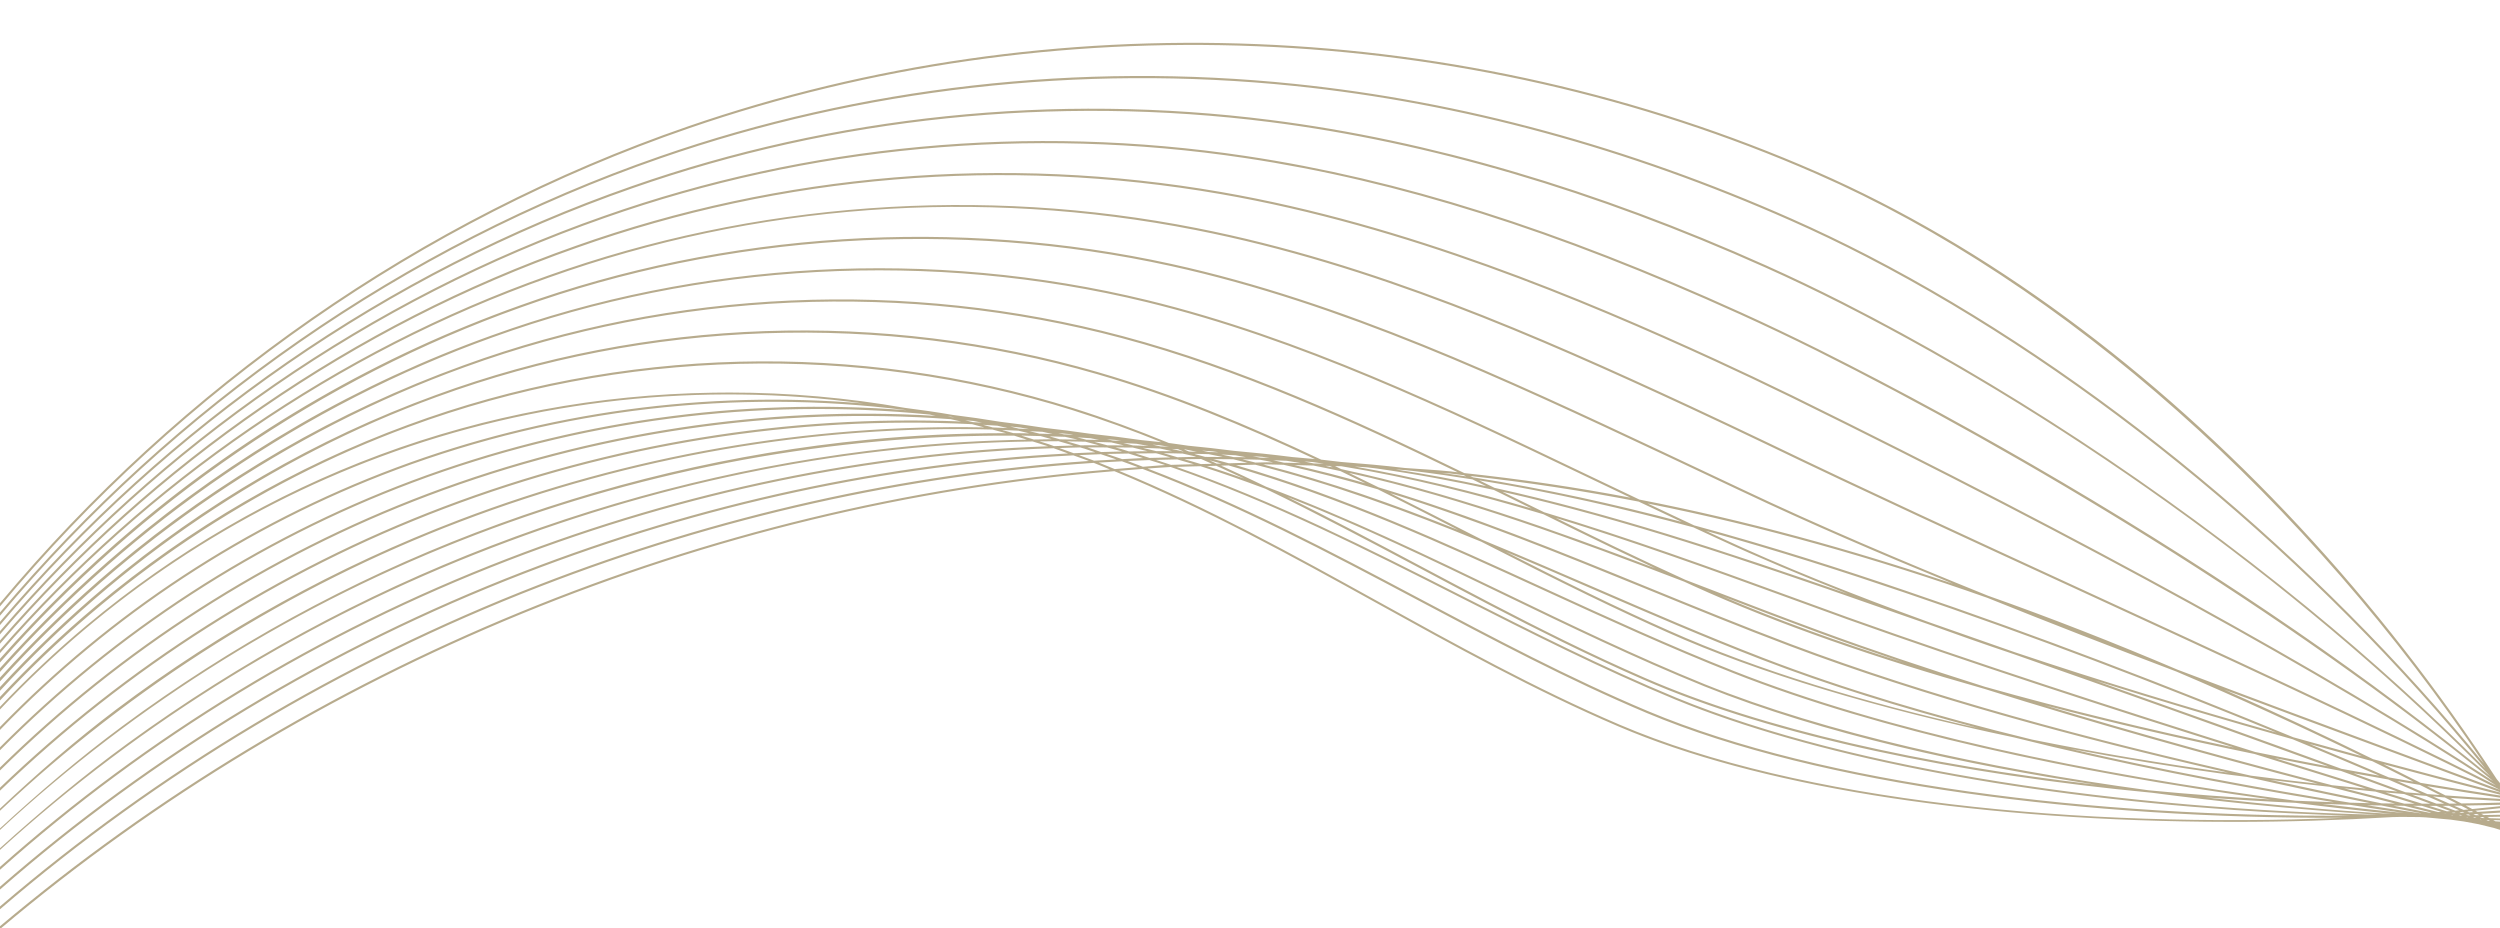<?xml version="1.0" encoding="UTF-8"?><svg xmlns="http://www.w3.org/2000/svg" xmlns:xlink="http://www.w3.org/1999/xlink" height="34.9" preserveAspectRatio="xMidYMid meet" version="1.0" viewBox="1.0 21.6 94.0 34.9" width="94.0" zoomAndPan="magnify"><g id="change1_1"><path d="M1,44.279c6.813-8.149,15.829-14.468,25.875-17.929c13.698-4.72,29.169-4.095,42.441,1.711 c6.326,2.768,12.602,7.383,18.149,13.347c2.745,2.951,5.234,6.15,7.414,9.489 c0.039,0.049,0.08,0.098,0.12,0.147v0.254c-4.833-2.442-10.47-5.036-15.994-7.577 c-3.921-1.804-7.975-3.669-11.558-5.399c-0.934-0.447-1.935-0.923-2.921-1.381 c-5.743-2.666-11.907-5.379-18.557-6.689c-8.149-1.606-16.566-0.989-24.339,1.787 C13.71,34.837,6.537,39.803,1,46.157v-0.122c5.538-6.33,12.699-11.279,20.605-14.071 c3.861-1.379,7.93-2.231,12.092-2.533c4.133-0.3,8.268-0.05,12.29,0.743c6.658,1.312,12.827,4.027,18.574,6.695 c0.986,0.458,1.987,0.935,2.923,1.381c3.582,1.73,7.636,3.595,11.556,5.399 c5.455,2.51,11.019,5.071,15.813,7.486c-6.422-4.195-15.275-9.073-26.471-14.578 c-1.057-0.516-2.007-0.966-2.902-1.377c-4.985-2.288-11.602-5.07-18.58-6.282 c-8.135-1.415-16.506-0.716-24.213,2.018C14.336,33.849,6.793,39.089,1,45.804v-0.122 c5.794-6.692,13.325-11.914,21.658-14.841c7.72-2.738,16.106-3.438,24.254-2.022 c6.986,1.214,13.61,3.999,18.6,6.289c0.896,0.412,1.847,0.862,2.904,1.377 C79.529,41.95,88.333,46.797,94.747,50.973c-7.791-6.397-17.848-12.386-25.433-16.181 c-0.98-0.487-1.95-0.949-2.884-1.372c-6.922-3.141-12.833-5.008-18.604-5.876 c-8.109-1.22-16.441-0.442-24.086,2.25C14.962,32.86,7.048,38.374,1,45.453v-0.122 c6.05-7.055,13.952-12.551,22.713-15.612c7.657-2.697,15.999-3.477,24.125-2.254 c5.778,0.869,11.696,2.738,18.625,5.882c0.935,0.424,1.905,0.887,2.886,1.374 c6.092,3.047,12.472,6.808,17.967,10.589c2.679,1.844,5.123,3.681,7.319,5.479 c-6.582-6.696-15.394-13.187-24.389-17.762c-0.967-0.49-1.931-0.95-2.864-1.368 c-6.408-2.873-12.676-4.713-18.628-5.469c-8.091-1.027-16.376-0.17-23.959,2.482 C15.588,31.871,7.303,37.66,1,45.102v-0.122c6.305-7.419,14.579-13.19,23.768-16.384 c7.595-2.656,15.896-3.516,23.995-2.486c5.961,0.757,12.236,2.599,18.651,5.475 c0.934,0.419,1.899,0.88,2.867,1.37c5.946,3.024,11.983,6.989,17.459,11.467 c2.441,1.996,4.68,4.034,6.705,6.072c-6.285-7.751-14.701-14.805-23.268-19.233 C70.227,30.77,69.269,30.311,68.332,29.897c-6.12-2.711-12.396-4.415-18.651-5.063 c-8.068-0.834-16.311,0.104-23.834,2.714C16.214,30.881,7.557,36.944,1,44.752v-0.123 c6.559-7.784,15.204-13.828,24.821-17.156c7.533-2.616,15.79-3.558,23.867-2.718 c6.265,0.649,12.548,2.354,18.677,5.069c0.938,0.415,1.897,0.875,2.85,1.366 c8.527,4.408,16.904,11.415,23.185,19.122c-6.603-9.867-15.752-18.081-25.114-22.177 c-13.257-5.799-28.703-6.422-42.385-1.71C16.839,29.892,7.811,36.229,1,44.402V44.279z M95,52.801 c-0.078-0.024-0.156-0.048-0.235-0.072c-0.19-0.046-0.379-0.092-0.57-0.139 c-0.184-0.034-0.365-0.067-0.55-0.102c-0.165-0.022-0.331-0.046-0.496-0.069 c-0.312-0.028-0.623-0.055-0.937-0.085c-0.079-0.004-0.158-0.008-0.237-0.012c-0.234-0.002-0.465-0.002-0.7-0.006 c-0.107,0.003-0.213,0.005-0.32,0.007c-1.957,0.118-3.961,0.18-5.973,0.18c-0.356,0-0.713-0.002-1.068-0.006 c-9.057-0.098-16.891-1.37-22.059-3.583c-3.14-1.344-6.186-3.029-9.131-4.66 c-3.165-1.752-6.42-3.545-9.824-4.938C27.612,40.55,12.721,46.647,1,56.533v-0.107 c11.685-9.836,26.511-15.914,41.735-17.174c-0.203-0.082-0.405-0.169-0.61-0.248 c-7.007,0.462-14.055,2.025-20.831,4.656C13.82,46.561,6.939,50.69,1,55.788v-0.106 c5.934-5.083,12.805-9.201,20.265-12.097c6.728-2.612,13.721-4.175,20.678-4.652 c-0.193-0.074-0.39-0.14-0.584-0.211c-6.918,0.345-13.911,1.836-20.663,4.449 C13.418,45.986,6.741,50.03,1,55.047v-0.107c5.735-5.002,12.402-9.033,19.666-11.844 c6.697-2.591,13.63-4.083,20.494-4.446c-0.182-0.065-0.363-0.134-0.545-0.197 c-6.844,0.219-13.792,1.636-20.518,4.229C13.014,45.413,6.54,49.369,1,54.303v-0.108 c5.536-4.918,11.999-8.862,19.067-11.587c6.669-2.571,13.555-3.987,20.343-4.228 c-0.001-0-0.002-0.001-0.004-0.001c-0.192-0.064-0.386-0.119-0.578-0.18 c-6.764,0.092-13.652,1.429-20.33,3.995C12.611,44.839,6.341,48.707,1,53.557v-0.064 c1.535-1.39,3.13-2.725,4.822-3.957c4.205-3.06,8.797-5.555,13.647-7.418c4.911-1.886,9.994-3.123,15.107-3.676 c1.689-0.183,3.369-0.281,5.037-0.311c-0.162-0.05-0.323-0.103-0.485-0.151 c-6.738-0.037-13.681,1.22-20.229,3.725C12.206,44.266,6.139,48.044,1,52.807v-0.058 c1.462-1.349,2.981-2.647,4.599-3.844c4.081-3.02,8.547-5.467,13.273-7.275c4.787-1.831,9.747-3.006,14.744-3.494 c1.749-0.171,3.488-0.249,5.213-0.248c-0.171-0.049-0.343-0.09-0.515-0.137 c-6.659-0.175-13.533,0.997-20.012,3.466C11.899,43.655,5.963,47.408,1,52.085v-0.082 c1.389-1.308,2.832-2.567,4.374-3.729c3.957-2.98,8.297-5.379,12.899-7.132c6.389-2.433,13.161-3.603,19.732-3.472 c-0.152-0.04-0.303-0.083-0.456-0.121c-6.599-0.327-13.424,0.744-19.846,3.179 C11.491,43.084,5.762,46.743,1,51.33v-0.113c4.758-4.569,10.476-8.214,16.674-10.564 c6.298-2.387,12.983-3.468,19.464-3.205c-0.131-0.031-0.263-0.057-0.395-0.087 c-6.532-0.482-13.294,0.484-19.64,2.879C11.082,42.512,5.56,46.077,1,50.57v-0.113 c4.557-4.475,10.069-8.025,16.076-10.293c6.17-2.328,12.736-3.314,19.103-2.928 c-0.071-0.015-0.142-0.032-0.213-0.047c-6.479-0.652-13.189,0.207-19.462,2.561 C10.673,41.941,5.359,45.411,1,49.809v-0.111c4.356-4.38,9.659-7.837,15.477-10.022 c5.997-2.252,12.394-3.141,18.608-2.651c-0.011-0.002-0.023-0.004-0.034-0.006 c-6.39-0.804-12.997-0.053-19.144,2.243c-5.643,2.108-10.75,5.483-14.907,9.783v-0.113 c4.155-4.281,9.25-7.643,14.88-9.745c5.648-2.11,11.685-2.917,17.587-2.416 c-6.093-0.82-12.35-0.156-18.158,2.002C9.855,40.798,4.957,44.077,1,48.277v-0.102 c1.02-1.074,2.103-2.098,3.255-3.059c3.328-2.777,7.038-4.936,11.026-6.418c3.988-1.481,8.208-2.267,12.542-2.334 c0.205-0.003,0.41-0.005,0.614-0.005c2.228,0,4.429,0.198,6.59,0.577c0.602,0.075,1.202,0.162,1.799,0.265 c0.597,0.073,1.192,0.16,1.784,0.258c0.558,0.066,1.114,0.142,1.667,0.229c0.561,0.062,1.12,0.134,1.676,0.216 c0.655,0.067,1.307,0.149,1.956,0.243c0.254,0.026,0.508,0.05,0.761,0.08c-1.097-0.444-2.208-0.849-3.335-1.202 c-8.122-2.542-16.992-2.319-24.973,0.626C10.568,39.78,5.243,43.381,1,47.938v-0.135 c1.124-1.204,2.325-2.346,3.606-3.417c3.537-2.958,7.482-5.25,11.729-6.81 c7.998-2.952,16.886-3.176,25.023-0.627c1.214,0.38,2.409,0.824,3.588,1.307c0.243,0.03,0.484,0.069,0.726,0.102 c0.575,0.054,1.148,0.119,1.718,0.193c0.739,0.064,1.475,0.142,2.208,0.235 c0.281,0.024,0.562,0.047,0.843,0.075c-2.654-1.245-5.371-2.376-8.18-3.191c-8.104-2.348-16.926-2.043-24.846,0.858 c-6.217,2.263-11.912,6.135-16.416,11.048v-0.142c1.227-1.335,2.548-2.596,3.959-3.779 c3.745-3.14,7.927-5.564,12.43-7.202c7.936-2.91,16.778-3.213,24.895-0.86 c2.885,0.836,5.673,2.005,8.393,3.289c0.248,0.026,0.496,0.058,0.744,0.087c0.803,0.061,1.605,0.135,2.403,0.227 c0.569,0.043,1.138,0.07,1.706,0.127c0.095,0.009,0.188,0.025,0.282,0.035c-4.059-1.974-8.243-3.874-12.622-5.043 c-8.087-2.157-16.866-1.77-24.718,1.091C11.827,37.803,5.764,41.949,1,47.22v-0.142 c1.332-1.469,2.768-2.857,4.311-4.153c3.954-3.322,8.373-5.877,13.133-7.594c7.866-2.866,16.663-3.254,24.767-1.093 c4.461,1.19,8.718,3.138,12.846,5.15c2.102,0.225,4.187,0.531,6.25,0.925c-0.566-0.269-1.131-0.539-1.696-0.81 c-5.279-2.527-10.739-5.141-16.494-6.542c-8.069-1.966-16.805-1.497-24.592,1.322 C12.456,36.815,6.023,41.233,1,46.864V46.724c1.436-1.604,2.988-3.12,4.663-4.529 c4.162-3.503,8.816-6.19,13.834-7.986c7.804-2.823,16.551-3.294,24.639-1.325 c5.763,1.404,11.226,4.019,16.509,6.548c0.665,0.318,1.33,0.636,1.996,0.952 c4.006,0.782,7.936,1.863,11.796,3.166c-2.784-1.141-5.47-2.299-7.92-3.461 c-0.481-0.227-0.963-0.454-1.444-0.681c-0.499-0.235-0.997-0.471-1.495-0.705l-0.071-0.033 c-5.91-2.775-12.021-5.644-18.462-7.063c-8.052-1.775-16.742-1.223-24.465,1.554 C13.083,35.826,6.28,40.518,1,46.51v-0.14c1.539-1.74,3.207-3.382,5.015-4.906 c4.371-3.684,9.262-6.503,14.536-8.379c7.738-2.782,16.442-3.334,24.51-1.557 c6.449,1.421,12.565,4.292,18.479,7.069l0.07,0.033c0.498,0.234,0.997,0.469,1.496,0.705 c0.48,0.227,0.962,0.454,1.444,0.681c2.824,1.339,5.952,2.673,9.195,3.982c2.404,0.847,4.778,1.781,7.125,2.78 c2.768,1.05,5.528,2.075,8.172,3.053c1.35,0.499,2.673,0.989,3.958,1.469v0.086 c-1.294-0.483-2.626-0.976-3.986-1.48c-2.074-0.768-4.22-1.562-6.385-2.376c1.885,0.833,3.749,1.71,5.598,2.615 c1.601,0.432,3.195,0.849,4.774,1.253V51.48c-1.451-0.371-2.914-0.753-4.385-1.148 c0.468,0.231,0.932,0.469,1.397,0.703c1.02,0.172,2.014,0.329,2.987,0.476v0.081 c-0.896-0.136-1.807-0.278-2.744-0.434c0.231,0.117,0.463,0.232,0.694,0.35 c0.695,0.051,1.376,0.093,2.051,0.131v0.078c-0.618-0.035-1.238-0.072-1.869-0.118 c0.139,0.071,0.279,0.14,0.418,0.211c0.489-0.006,0.97-0.018,1.451-0.032v0.081 c-0.43,0.012-0.86,0.023-1.296,0.029c0.084,0.043,0.167,0.088,0.251,0.132c0.352-0.033,0.698-0.07,1.045-0.106 V51.989c-0.308,0.032-0.615,0.065-0.927,0.094c0.028,0.015,0.056,0.029,0.084,0.044 c0.283-0.015,0.563-0.034,0.843-0.051v0.079c-0.235,0.015-0.469,0.03-0.707,0.043 c0.031,0.016,0.061,0.032,0.091,0.048c0.206-0.003,0.41-0.007,0.616-0.011v0.073 c-0.16,0.003-0.319,0.006-0.48,0.009c0.03,0.015,0.059,0.031,0.089,0.047c0.131,0.004,0.26,0.007,0.39,0.011 V52.444c-0.085-0.002-0.169-0.004-0.254-0.007c0.028,0.015,0.056,0.03,0.084,0.044 c0.057,0.004,0.113,0.008,0.17,0.012V52.801z M36.897,37.292c-0.032-0.005-0.064-0.009-0.096-0.015 c-0.059-0.007-0.117-0.017-0.176-0.024c0.04,0.009,0.08,0.018,0.12,0.027 C36.796,37.284,36.847,37.289,36.897,37.292z M93.929,52.098c-0.054,0.005-0.107,0.01-0.161,0.015 c0.024,0.011,0.047,0.021,0.071,0.031c0.054-0.003,0.108-0.006,0.162-0.009 C93.976,52.123,93.953,52.11,93.929,52.098z M93.532,51.892c-0.086,0.001-0.171,0.003-0.257,0.004 c0.119,0.052,0.236,0.104,0.355,0.156c0.06-0.005,0.12-0.011,0.18-0.017 C93.717,51.987,93.625,51.94,93.532,51.892z M92.924,51.585c-0.147-0.011-0.298-0.026-0.445-0.038 c0.207,0.09,0.413,0.18,0.619,0.27c0.094-0.001,0.186-0.003,0.279-0.004 C93.226,51.736,93.074,51.662,92.924,51.585z M81.79,51.315c1.526,0.147,3.06,0.262,4.59,0.344 c-7.41-1.006-14.73-2.589-20.223-4.757c-2.381-0.94-4.739-2.021-7.021-3.067c-3.838-1.76-7.798-3.567-11.941-4.735 c-0.094,0.002-0.187,0.005-0.281,0.008c0.569,0.258,1.134,0.522,1.695,0.794c3.072,1.151,6.04,2.577,8.938,3.977 c2.454,1.185,4.99,2.41,7.562,3.453C69.665,49.158,75.591,50.475,81.79,51.315z M65.081,47.405 c-2.575-1.044-5.113-2.269-7.567-3.455c-2.64-1.275-5.338-2.575-8.119-3.667 c1.697,0.84,3.366,1.724,5.011,2.599c1.76,0.935,3.58,1.902,5.398,2.793c1.078,0.529,2.064,0.987,3.014,1.401 c4.454,1.949,10.559,3.283,16.989,4.029C74.995,50.373,69.6,49.219,65.081,47.405z M41.11,38.195 c0.171,0.05,0.344,0.096,0.515,0.149c0.233-0.004,0.465,0,0.698-0c-0.17-0.045-0.339-0.093-0.509-0.136 C41.579,38.202,41.345,38.197,41.11,38.195z M41.517,38.129c-0.155-0.038-0.312-0.068-0.468-0.104 c-0.195-0.008-0.392-0.012-0.587-0.018c0.13,0.035,0.258,0.075,0.388,0.112 C41.072,38.12,41.294,38.126,41.517,38.129z M47.206,39.02c0.233-0.005,0.467-0.017,0.7-0.019 c-0.179-0.043-0.357-0.092-0.537-0.133c-0.249-0.003-0.498-0.005-0.748-0.006 C46.816,38.914,47.012,38.965,47.206,39.02z M46.474,38.906c0.093,0.041,0.184,0.085,0.277,0.127 c0.059-0.002,0.117-0.003,0.176-0.005C46.775,38.986,46.625,38.945,46.474,38.906z M46.977,38.784 c-0.177-0.038-0.355-0.072-0.532-0.108c-0.178-0.006-0.357-0.008-0.535-0.012c0.013,0.006,0.027,0.011,0.041,0.017 c0.122,0.03,0.241,0.067,0.363,0.098C46.535,38.778,46.756,38.782,46.977,38.784z M45.902,38.752 c-0.144-0.035-0.291-0.064-0.436-0.098c-0.238-0.004-0.476-0.013-0.715-0.014c0.175,0.048,0.348,0.102,0.523,0.153 c0.232-0.004,0.464-0.014,0.696-0.016c-0.014-0.006-0.028-0.012-0.042-0.018 C45.92,38.756,45.911,38.754,45.902,38.752z M44.528,38.658c-0.021-0.006-0.042-0.01-0.063-0.015 c-0.257-0-0.514,0.005-0.772,0.008c0.177,0.054,0.354,0.11,0.53,0.167c0.262-0.009,0.524-0.013,0.786-0.019 C44.849,38.753,44.69,38.701,44.528,38.658z M45.069,38.565c-0.15-0.034-0.3-0.069-0.451-0.101 c-0.215-0.008-0.431-0.019-0.646-0.024c0.168,0.042,0.337,0.079,0.504,0.123 C44.673,38.563,44.871,38.563,45.069,38.565z M43.586,38.427c-0.215-0.004-0.431-0.001-0.647-0.002 c0.079,0.022,0.159,0.041,0.237,0.063c0.091,0.026,0.18,0.058,0.27,0.085c0.235-0.004,0.47-0.006,0.705-0.007 C43.964,38.518,43.775,38.473,43.586,38.427z M43.257,38.347c-0.157-0.037-0.313-0.077-0.471-0.112 c-0.213-0.009-0.426-0.015-0.64-0.022c0.164,0.043,0.328,0.086,0.491,0.131 C42.844,38.345,43.051,38.344,43.257,38.347z M41.881,38.421c0.175,0.055,0.347,0.118,0.521,0.176 c0.262-0.009,0.524-0.016,0.786-0.021c-0.011-0.003-0.022-0.007-0.033-0.011c-0.176-0.051-0.354-0.093-0.53-0.141 C42.377,38.423,42.129,38.419,41.881,38.421z M42.614,38.668c0.193,0.065,0.388,0.127,0.58,0.195 c0.261-0.013,0.522-0.03,0.783-0.04c-0.18-0.057-0.36-0.116-0.541-0.17 C43.161,38.658,42.888,38.66,42.614,38.668z M43.4,38.933c0.192,0.069,0.382,0.146,0.573,0.218 c0.279-0.018,0.557-0.051,0.836-0.066c-0.197-0.066-0.396-0.123-0.594-0.186 C43.944,38.908,43.672,38.921,43.4,38.933z M45.029,39.079c0.287-0.015,0.574-0.012,0.861-0.023 c-0.207-0.064-0.416-0.122-0.624-0.182c-0.267,0.005-0.535,0.011-0.802,0.019 C44.652,38.955,44.841,39.015,45.029,39.079z M46.152,39.049c0.139-0.005,0.278-0.007,0.417-0.011 c-0.135-0.06-0.27-0.119-0.405-0.179c-0.211,0.001-0.423,0.005-0.634,0.009 C45.738,38.928,45.946,38.984,46.152,39.049z M46.383,39.123c0.471,0.15,0.939,0.308,1.404,0.474 c-0.35-0.164-0.701-0.325-1.054-0.483C46.617,39.116,46.5,39.119,46.383,39.123z M87.309,51.707 c0.484,0.022,0.968,0.041,1.45,0.057c-4.051-0.657-8.159-1.468-12.043-2.44 c-5.122-1.077-9.602-2.421-12.998-3.938c-0.913-0.406-1.894-0.863-2.998-1.399 c-1.351-0.655-2.704-1.344-4.028-2.02c-2.76-1.134-5.586-2.168-8.495-2.894 c-0.241,0.001-0.481,0.016-0.722,0.02c4.055,1.172,7.932,2.945,11.694,4.67c2.28,1.045,4.638,2.126,7.017,3.065 C71.901,49.083,79.594,50.71,87.309,51.707z M90.354,51.292c0.264,0.025,0.527,0.049,0.789,0.071 c-0.713-0.262-1.423-0.521-2.131-0.779c-0.821-0.153-1.648-0.312-2.482-0.48 C87.809,50.504,89.086,50.901,90.354,51.292z M85.773,49.951c-2.624-0.539-5.287-1.152-7.895-1.835 c3.549,1.072,7.227,2.084,10.801,3.008c0.429,0.046,0.857,0.089,1.282,0.13 C88.571,50.825,87.173,50.39,85.773,49.951z M91.445,51.389c0.194,0.017,0.388,0.034,0.58,0.05 c-0.407-0.177-0.812-0.353-1.226-0.53c-0.433-0.076-0.869-0.154-1.308-0.235 C90.141,50.911,90.793,51.149,91.445,51.389z M90.471,50.768c-1.07-0.457-2.163-0.915-3.27-1.373 c-2.502-0.702-4.991-1.438-7.422-2.207c2.948,1.043,6.073,2.16,9.254,3.318 C89.515,50.596,89.994,50.684,90.471,50.768z M86.588,49.142c-4.468-1.833-9.196-3.641-13.977-5.261 c-2.204-0.751-4.74-1.568-7.472-2.322c0.161,0.075,0.316,0.148,0.478,0.223c2.387,1.111,5.04,2.173,7.846,3.189 c1.057,0.369,2.164,0.756,3.303,1.156C79.934,47.19,83.248,48.196,86.588,49.142z M64.673,41.429 c-2.545-0.689-5.253-1.315-8.054-1.768c0.192,0.094,0.383,0.188,0.575,0.282 c4.363,0.963,8.688,2.384,13.292,3.989c-1.72-0.675-3.368-1.367-4.901-2.08 C65.276,41.712,64.976,41.571,64.673,41.429z M57.487,40.089c0.259,0.127,0.519,0.255,0.777,0.382 c0.261,0.129,0.533,0.259,0.797,0.39c3.146,0.943,6.232,2.061,9.259,3.165c0.721,0.263,1.443,0.526,2.167,0.788 c4.759,1.697,10.039,3.409,15.31,5.061c0.925,0.19,1.845,0.371,2.756,0.543 c-4.135-1.503-8.167-2.935-11.822-4.218c-1.118-0.375-2.209-0.76-3.285-1.15 c-0.653-0.228-1.292-0.451-1.909-0.665C66.636,42.664,62.081,41.126,57.487,40.089z M59.5,41.075 c0.735,0.361,1.468,0.724,2.207,1.078c0.982,0.471,1.847,0.876,2.658,1.246 c0.286,0.11,0.574,0.22,0.858,0.329c1.368,0.526,2.784,1.071,4.188,1.587c1.96,0.722,4.057,1.425,6.22,2.107 c3.057,0.864,6.235,1.626,9.37,2.286c-5.015-1.578-10.014-3.206-14.542-4.821 c-0.724-0.261-1.446-0.525-2.167-0.788C65.415,43.051,62.485,41.988,59.5,41.075z M69.384,45.391 c-1.222-0.45-2.447-0.919-3.648-1.38c2.106,0.904,4.427,1.74,6.867,2.508 C71.503,46.147,70.42,45.773,69.384,45.391z M64.333,43.473c-4.08-1.566-8.277-3.129-12.615-4.093 c0.374,0.181,0.749,0.362,1.12,0.546c3.462,1.041,6.823,2.407,10.102,3.747c1.76,0.719,3.58,1.463,5.396,2.147 c5.196,1.96,11.312,3.605,17.292,4.944c0.844,0.11,1.684,0.212,2.519,0.304 c-4.177-1.087-8.478-2.287-12.535-3.567c-3.98-1.124-7.755-2.419-10.96-3.881 C64.55,43.574,64.436,43.52,64.333,43.473z M77.404,49.408c2.431,0.493,4.917,0.907,7.386,1.245 c-5.72-1.305-11.519-2.886-16.481-4.757c-1.817-0.685-3.638-1.429-5.398-2.148 c-3.134-1.28-6.342-2.583-9.641-3.605c0.989,0.494,1.971,0.994,2.944,1.491c0.169,0.086,0.344,0.174,0.514,0.261 c1.428,0.587,2.841,1.195,4.236,1.8c2.051,0.889,4.171,1.808,6.299,2.629 C70.301,47.497,73.764,48.519,77.404,49.408z M67.232,46.398c-2.129-0.821-4.25-1.741-6.301-2.629 c-1.096-0.475-2.201-0.954-3.317-1.422c1.04,0.529,2.09,1.058,3.141,1.568c1.103,0.535,2.083,0.992,2.996,1.397 c3.337,1.491,7.36,2.705,11.633,3.665C72.478,48.21,69.712,47.355,67.232,46.398z M51.402,39.314 c-0.339-0.073-0.678-0.144-1.018-0.209c-0.237-0.006-0.474-0.014-0.711-0.018c0.896,0.205,1.787,0.429,2.668,0.685 C52.028,39.618,51.716,39.465,51.402,39.314z M49.268,39.077c-0.214-0.002-0.428-0.016-0.642-0.016 c-0.043,0-0.086,0.003-0.129,0.004c2.505,0.643,4.948,1.508,7.34,2.466c-1.002-0.512-2.011-1.026-3.03-1.532 C51.639,39.648,50.459,39.339,49.268,39.077z M89.354,51.78c0.256,0.007,0.512,0.015,0.767,0.02 c-1.527-0.309-3.077-0.637-4.64-0.988c-0.243-0.032-0.486-0.059-0.729-0.092c-2.038-0.281-4.013-0.606-5.916-0.966 C82.272,50.548,85.84,51.221,89.354,51.78z M90.547,51.806c0.169,0.003,0.338,0.005,0.507,0.007 c-0.814-0.205-1.637-0.415-2.466-0.63c-0.741-0.08-1.48-0.166-2.223-0.259 C87.774,51.234,89.173,51.53,90.547,51.806z M91.404,51.818c0.131,0.001,0.262,0.001,0.392,0.001 c-0.493-0.151-0.982-0.301-1.478-0.454c-0.392-0.037-0.787-0.083-1.181-0.124 C89.899,51.437,90.656,51.63,91.404,51.818z M92.071,51.819c0.105,0,0.209,0,0.314,0 c-0.33-0.122-0.659-0.242-0.989-0.363c-0.234-0.02-0.465-0.037-0.7-0.059 C91.157,51.539,91.612,51.678,92.071,51.819z M92.615,51.819c0.096-0,0.194,0.001,0.29,0 c-0.223-0.097-0.451-0.195-0.676-0.293c-0.177-0.014-0.354-0.03-0.532-0.045 C92.003,51.594,92.308,51.706,92.615,51.819z M91.988,51.113c-0.282-0.048-0.566-0.096-0.852-0.146 c0.382,0.164,0.759,0.328,1.135,0.491c0.158,0.012,0.313,0.023,0.47,0.035 C92.491,51.365,92.239,51.239,91.988,51.113z M90.197,50.22c-0.787-0.212-1.574-0.428-2.362-0.648 c1.01,0.42,2.009,0.84,2.987,1.259c0.31,0.054,0.616,0.106,0.922,0.159 C91.229,50.731,90.715,50.473,90.197,50.22z M62.953,40.532c0.547,0.26,1.135,0.536,1.746,0.822 c2.913,0.789,5.608,1.658,7.937,2.451c5.002,1.695,9.943,3.596,14.591,5.516 c0.86,0.241,1.72,0.478,2.58,0.712c-2.295-1.117-4.618-2.18-6.968-3.18 c-2.391-0.907-4.783-1.835-7.12-2.777C71.55,42.606,67.294,41.397,62.953,40.532z M56.28,39.497 c0.035,0.017,0.071,0.034,0.106,0.051c2.718,0.429,5.361,1.016,7.846,1.676 c-0.565-0.265-1.112-0.523-1.609-0.759c-0.003-0.001-0.006-0.003-0.009-0.004 C60.523,40.053,58.411,39.732,56.28,39.497z M55.201,39.38c0.309,0.043,0.619,0.085,0.927,0.132 c-0.031-0.015-0.062-0.03-0.092-0.045c-0.172-0.018-0.342-0.046-0.514-0.063 C55.414,39.393,55.307,39.39,55.201,39.38z M53.479,39.251c1.141,0.176,2.275,0.386,3.404,0.629 c-0.174-0.085-0.346-0.17-0.52-0.255c-0.735-0.116-1.472-0.226-2.216-0.315 c-0.104-0.013-0.208-0.021-0.312-0.033C53.716,39.269,53.598,39.26,53.479,39.251z M51.943,39.143 c2.248,0.39,4.464,0.936,6.65,1.578c-0.12-0.059-0.246-0.119-0.365-0.178c-0.352-0.174-0.707-0.348-1.061-0.522 c-1.456-0.321-2.917-0.595-4.395-0.804c-0.124-0.018-0.249-0.029-0.373-0.046 C52.248,39.163,52.096,39.151,51.943,39.143z M51.196,39.125c0.077,0.037,0.154,0.075,0.232,0.113 c4.054,0.873,7.984,2.274,11.809,3.73c-0.493-0.231-1.012-0.477-1.565-0.742c-0.883-0.424-1.764-0.859-2.639-1.29 c-2.494-0.748-5.024-1.387-7.598-1.805C51.355,39.128,51.276,39.128,51.196,39.125z M50.835,39.116 c0.092,0.019,0.184,0.038,0.276,0.057c-0.037-0.018-0.075-0.035-0.113-0.053 C50.944,39.118,50.89,39.118,50.835,39.116z M50.037,38.952c0.001,0,0.001,0,0.002,0 c0.118,0.022,0.235,0.05,0.354,0.073c0.127,0.003,0.253,0.005,0.38,0.009c-0.143-0.021-0.287-0.041-0.43-0.062 C50.24,38.966,50.139,38.957,50.037,38.952z M48.873,38.906c0.135,0.028,0.268,0.062,0.403,0.091 c0.213,0.002,0.426,0.012,0.639,0.016c-0.177-0.032-0.355-0.057-0.532-0.087 C49.213,38.919,49.043,38.912,48.873,38.906z M48.872,38.987c-0.074-0.015-0.147-0.035-0.22-0.05 c-0.092-0.019-0.186-0.033-0.279-0.051c-0.22-0.006-0.44-0.012-0.661-0.016c0.165,0.039,0.329,0.082,0.494,0.123 c0.14-0.001,0.28-0.011,0.42-0.011C48.708,38.981,48.79,38.987,48.872,38.987z M48.1,38.756 c0.091,0.017,0.184,0.032,0.275,0.05c0.119,0.004,0.238,0.01,0.358,0.014c-0.09-0.014-0.18-0.031-0.271-0.044 C48.341,38.768,48.221,38.763,48.1,38.756z M47.458,38.638c0.004,0.001,0.009,0.002,0.013,0.002 c0.004,0,0.007,0,0.011,0.001C47.473,38.64,47.466,38.639,47.458,38.638z M46.914,38.69 c0.126,0.027,0.254,0.049,0.38,0.077c0.028,0.006,0.055,0.014,0.082,0.02c0.157,0.002,0.314,0,0.471,0.004 c-0.129-0.024-0.257-0.048-0.386-0.071C47.279,38.711,47.097,38.697,46.914,38.69z M46.194,38.543 c0.087,0.017,0.173,0.035,0.26,0.053c0.121,0.004,0.243,0.004,0.365,0.008c-0.074-0.012-0.149-0.02-0.222-0.032 C46.462,38.563,46.328,38.552,46.194,38.543z M45.518,38.498c0.064,0.027,0.128,0.054,0.192,0.082 c0.097,0.002,0.194,0.004,0.291,0.007c-0.141-0.027-0.281-0.06-0.422-0.086 C45.559,38.499,45.538,38.499,45.518,38.498z M45.059,38.48c0.14,0.031,0.28,0.061,0.419,0.094 c0.005,0,0.011,0,0.017,0c-0.067-0.028-0.134-0.057-0.201-0.085 C45.216,38.485,45.137,38.484,45.059,38.48z M44.333,38.318c0.1,0.02,0.198,0.045,0.298,0.067 c0.108,0.004,0.216,0.008,0.324,0.012c-0.118-0.02-0.236-0.038-0.354-0.057 C44.511,38.333,44.422,38.324,44.333,38.318z M43.236,38.259c0.121,0.028,0.241,0.059,0.362,0.089 c0.196,0.004,0.392,0.014,0.588,0.02c-0.149-0.03-0.301-0.053-0.451-0.082 C43.569,38.276,43.403,38.267,43.236,38.259z M42.614,38.119c0.075,0.016,0.151,0.029,0.226,0.045 c0.105,0.004,0.209,0.011,0.314,0.016c-0.074-0.013-0.147-0.028-0.221-0.04 C42.828,38.132,42.721,38.127,42.614,38.119z M41.935,37.982c0.008,0.002,0.016,0.003,0.024,0.005 c0.009,0.001,0.018,0.001,0.027,0.002c-0.014-0.002-0.028-0.004-0.042-0.006 C41.941,37.982,41.938,37.982,41.935,37.982z M41.502,38.044c0.117,0.028,0.232,0.061,0.348,0.09 c0.157,0.004,0.315,0.002,0.472,0.007c-0.105-0.022-0.209-0.042-0.314-0.063 C41.838,38.068,41.671,38.053,41.502,38.044z M40.79,37.886c0.069,0.015,0.139,0.03,0.208,0.046 c0.118,0.005,0.237,0.008,0.355,0.014c-0.037-0.007-0.074-0.016-0.111-0.022 C41.092,37.911,40.941,37.898,40.79,37.886z M39.708,37.813c0.126,0.032,0.253,0.059,0.378,0.092 c0.163,0.004,0.325,0.009,0.487,0.014c-0.125-0.027-0.249-0.057-0.374-0.083 C40.037,37.826,39.872,37.822,39.708,37.813z M38.983,37.637c0.108,0.025,0.215,0.053,0.323,0.079 c0.129,0.006,0.258,0.011,0.386,0.018c-0.107-0.021-0.215-0.038-0.323-0.058 C39.24,37.664,39.113,37.648,38.983,37.637z M38.512,37.528c0.003,0.001,0.005,0.001,0.008,0.002 c0.004,0,0.008,0,0.011,0.001C38.525,37.529,38.518,37.528,38.512,37.528z M37.927,37.493 c-0.109-0.022-0.217-0.044-0.326-0.065c-0.103-0.01-0.207-0.015-0.311-0.024c0.096,0.023,0.193,0.044,0.289,0.068 C37.695,37.477,37.811,37.486,37.927,37.493z M38.327,37.672c0.188,0.005,0.375,0.017,0.563,0.024 c-0.129-0.029-0.257-0.061-0.387-0.089c-0.181-0.013-0.362-0.023-0.542-0.034 C38.083,37.606,38.205,37.639,38.327,37.672z M39.703,37.894c-0.136-0.034-0.273-0.067-0.41-0.1 c-0.206-0.009-0.411-0.021-0.617-0.028c0.142,0.04,0.285,0.078,0.427,0.12 C39.303,37.887,39.503,37.891,39.703,37.894z M39.869,38.126c0.226-0.003,0.452-0.011,0.677-0.011 c-0.14-0.039-0.28-0.081-0.42-0.118c-0.243-0.006-0.485-0.016-0.728-0.019 C39.555,38.026,39.712,38.076,39.869,38.126z M40.629,38.374c0.245-0.008,0.491-0.018,0.736-0.022 c-0.187-0.056-0.374-0.109-0.561-0.162c-0.239-0.001-0.478,0.003-0.718,0.005c0.115,0.037,0.232,0.07,0.347,0.108 C40.499,38.325,40.563,38.351,40.629,38.374z M41.371,38.641c0.27-0.013,0.54-0.025,0.81-0.035 c-0.134-0.043-0.265-0.093-0.4-0.135c-0.055-0.017-0.112-0.031-0.167-0.048 c-0.26,0.004-0.521,0.016-0.781,0.024C41.013,38.51,41.192,38.576,41.371,38.641z M42.137,38.922 c0.281-0.018,0.561-0.031,0.841-0.046c-0.195-0.068-0.391-0.133-0.587-0.198c-0.274,0.009-0.548,0.022-0.822,0.035 C41.759,38.783,41.949,38.849,42.137,38.922z M42.913,39.237c0.292-0.024,0.584-0.051,0.876-0.071 c-0.201-0.075-0.402-0.149-0.604-0.221c-0.291,0.015-0.582,0.03-0.872,0.048 C42.514,39.072,42.713,39.155,42.913,39.237z M89.072,52.35c-9.504,0.034-19.605-1.198-26.143-3.937 c-2.962-1.247-5.851-2.779-8.644-4.262c-3.324-1.764-6.744-3.57-10.324-4.919 c-0.295,0.019-0.589,0.049-0.884,0.072c3.354,1.386,6.563,3.154,9.685,4.883c2.943,1.629,5.987,3.314,9.123,4.656 C68.65,51.738,79.246,52.76,89.072,52.35z M89.374,52.269c-1.452-0.046-2.913-0.112-4.379-0.214 c-8.456-0.59-15.909-2.062-20.989-4.146c-2.775-1.147-5.496-2.526-8.127-3.861 c-3.494-1.772-7.092-3.592-10.861-4.889c-0.29,0.015-0.58,0.039-0.87,0.058 c3.529,1.343,6.9,3.124,10.177,4.863c2.792,1.482,5.679,3.014,8.638,4.258 C69.559,51.104,79.793,52.331,89.374,52.269z M90.411,52.234c-1.622-0.104-3.254-0.235-4.877-0.401 c-1.119-0.115-2.332-0.255-3.605-0.424c-7.207-0.686-14.193-2.092-19.142-4.258 c-0.951-0.415-1.938-0.874-3.018-1.402c-1.819-0.892-3.641-1.859-5.401-2.795 c-1.895-1.007-3.822-2.026-5.788-2.977c-0.806-0.302-1.618-0.59-2.439-0.847 c-0.302,0.011-0.604,0.01-0.906,0.025c3.704,1.294,7.242,3.08,10.678,4.824 c2.63,1.333,5.35,2.712,8.122,3.858C70.793,50.607,80.934,52.019,90.411,52.234z M90.936,52.205 c-1.204-0.125-2.413-0.261-3.624-0.418c-1.13-0.052-2.264-0.12-3.398-0.207 C86.253,51.853,88.611,52.066,90.936,52.205z M91.391,52.171c-0.677-0.1-1.357-0.202-2.039-0.311 c-0.346-0.009-0.692-0.019-1.04-0.032C89.342,51.954,90.368,52.068,91.391,52.171z M92.044,52.181 c-0.499-0.097-0.996-0.193-1.502-0.294C90.361,51.883,90.181,51.882,90,51.878c0.676,0.105,1.35,0.208,2.02,0.304 C92.028,52.182,92.036,52.181,92.044,52.181z M92.417,52.152c-0.339-0.084-0.677-0.168-1.02-0.254 c-0.137-0.001-0.276-0.004-0.413-0.006c0.457,0.091,0.908,0.178,1.359,0.265 C92.368,52.156,92.392,52.154,92.417,52.152z M92.788,52.123c-0.242-0.074-0.485-0.149-0.728-0.224 c-0.109-0-0.216,0-0.325-0c0.314,0.079,0.625,0.156,0.935,0.233 C92.709,52.129,92.748,52.127,92.788,52.123z M92.984,52.184c-0.005-0.002-0.009-0.003-0.014-0.004 c-0.028,0.002-0.056,0.005-0.084,0.007c0.001,0,0.002,0.001,0.003,0.001 C92.92,52.186,92.952,52.185,92.984,52.184z M93.133,52.097c-0.177-0.066-0.354-0.131-0.531-0.197 c-0.089,0-0.179-0-0.269-0c0.224,0.069,0.45,0.138,0.673,0.207 C93.048,52.103,93.091,52.1,93.133,52.097z M93.32,52.081c0.049-0.004,0.097-0.009,0.146-0.014 c-0.129-0.057-0.254-0.112-0.384-0.169c-0.083,0.001-0.167,0.001-0.25,0.002 C92.995,51.96,93.158,52.02,93.32,52.081z M93.24,52.262c-0.009-0.003-0.019-0.006-0.028-0.009 c-0.016,0.001-0.032,0.001-0.048,0.002c0.009,0.002,0.017,0.004,0.026,0.006 C93.206,52.262,93.223,52.262,93.24,52.262z M93.332,52.17c-0.016-0.006-0.031-0.011-0.047-0.017 c-0.034,0.003-0.067,0.005-0.101,0.008c0.014,0.004,0.029,0.009,0.043,0.013 C93.262,52.173,93.297,52.172,93.332,52.17z M93.577,52.261c-0.02-0.007-0.039-0.015-0.059-0.022 c-0.023,0.001-0.045,0.003-0.068,0.004c0.021,0.006,0.042,0.013,0.063,0.019 C93.534,52.262,93.555,52.261,93.577,52.261z M93.661,52.153c-0.02-0.009-0.04-0.018-0.06-0.026 c-0.043,0.004-0.086,0.007-0.128,0.011c0.02,0.008,0.041,0.015,0.061,0.023 C93.576,52.158,93.618,52.155,93.661,52.153z M93.797,52.343c-0.01-0.004-0.02-0.007-0.03-0.011 c-0.009,0-0.018,0.001-0.027,0.001c0.011,0.003,0.021,0.006,0.032,0.01 C93.781,52.342,93.789,52.342,93.797,52.343z M93.893,52.255c-0.024-0.011-0.049-0.021-0.073-0.032 c-0.034,0.002-0.067,0.004-0.101,0.005c0.026,0.009,0.051,0.019,0.077,0.029 C93.829,52.257,93.861,52.256,93.893,52.255z M94.111,52.351c-0.019-0.008-0.038-0.017-0.056-0.025 c-0.023,0-0.045,0.001-0.068,0.001c0.02,0.007,0.039,0.015,0.059,0.022 C94.068,52.35,94.089,52.351,94.111,52.351z M94.218,52.25c-0.027-0.014-0.054-0.029-0.082-0.043 c-0.046,0.003-0.092,0.005-0.139,0.007c0.029,0.013,0.058,0.025,0.086,0.038 C94.129,52.252,94.173,52.25,94.218,52.25z M94.305,52.437c-0.01-0.004-0.02-0.009-0.03-0.013 c-0.01-0-0.021-0.001-0.031-0.001c0.01,0.004,0.021,0.008,0.031,0.012 C94.285,52.435,94.295,52.436,94.305,52.437z M94.428,52.36c-0.025-0.013-0.049-0.026-0.074-0.039 c-0.036,0.001-0.072,0.002-0.109,0.002c0.026,0.011,0.052,0.023,0.077,0.034 C94.358,52.358,94.393,52.359,94.428,52.36z M94.626,52.464c-0.02-0.011-0.041-0.022-0.061-0.032 c-0.026-0.001-0.052-0.001-0.078-0.002c0.021,0.009,0.042,0.019,0.063,0.028 C94.575,52.46,94.601,52.462,94.626,52.464z M94.813,52.562c-0.002-0.001-0.004-0.002-0.005-0.003 c-0.011-0.001-0.022-0.002-0.033-0.003c0.001,0,0.002,0.001,0.003,0.001 C94.789,52.559,94.801,52.561,94.813,52.562z" fill="#B7AB8D"/></g></svg>